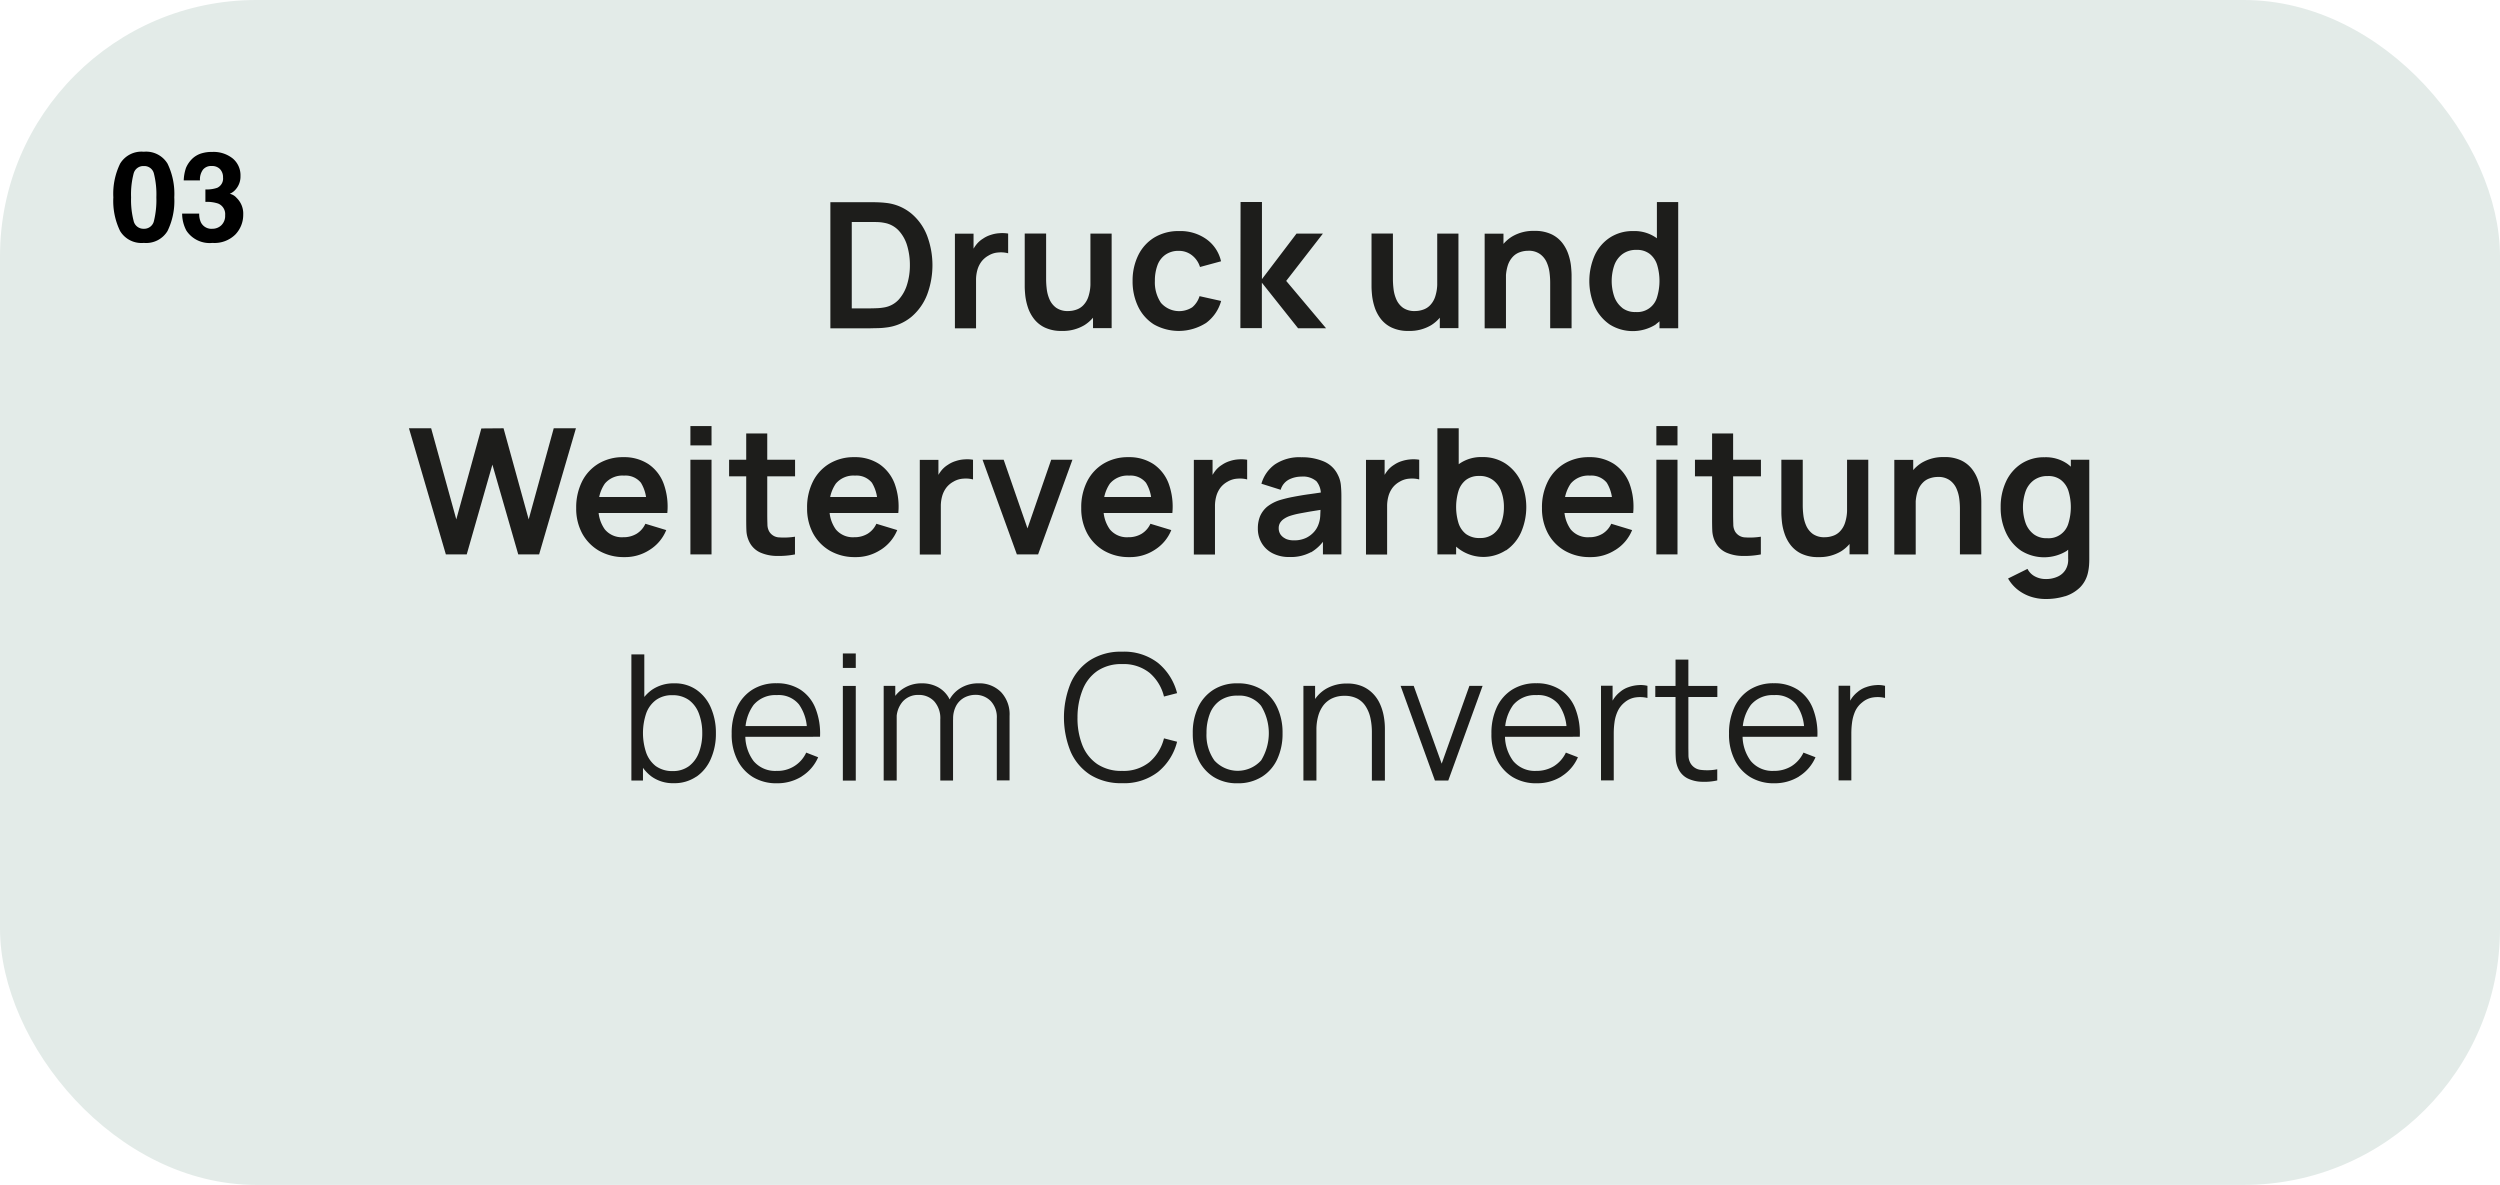 <svg xmlns="http://www.w3.org/2000/svg" width="280.42" height="132.91" viewBox="0 0 280.42 132.91">
  <g id="Gruppe_55218" data-name="Gruppe 55218" transform="translate(-976.979 -10576)">
    <rect id="Rechteck_9928" data-name="Rechteck 9928" width="280.42" height="132.91" rx="28.76" transform="translate(976.979 10576)" fill="#e3ebe8"/>
    <path id="Pfad_31914" data-name="Pfad 31914" d="M1187,290.69v-5.3a9.134,9.134,0,0,1,.09-1.27,4.623,4.623,0,0,1,.35-1.22,2.7,2.7,0,0,1,.8-.99,2.446,2.446,0,0,1,1.27-.55,3.535,3.535,0,0,1,1.27.07v-1.36a3.068,3.068,0,0,0-1.02-.08,4,4,0,0,0-1.11.23,2.837,2.837,0,0,0-.96.55,3.219,3.219,0,0,0-.62.65,4.031,4.031,0,0,0-.46.87l.26.33v-2.56h-1.3v10.62h1.44Zm-4.59-6.11h-8.11v1.21h8.11Zm-1.28,5.65a4.754,4.754,0,0,0,1.85-2.15l-1.35-.52a3.625,3.625,0,0,1-1.34,1.52,3.72,3.72,0,0,1-1.99.53,3.156,3.156,0,0,1-2.58-1.11,4.744,4.744,0,0,1-.91-3.11,4.942,4.942,0,0,1,.91-3.17,3.2,3.2,0,0,1,2.62-1.11,2.927,2.927,0,0,1,2.48,1.05,5.03,5.03,0,0,1,.89,3.11v.51h1.48a7.678,7.678,0,0,0-.52-3.21,4.452,4.452,0,0,0-1.68-2.07,4.834,4.834,0,0,0-2.68-.72,4.947,4.947,0,0,0-2.66.69,4.642,4.642,0,0,0-1.75,1.96,6.85,6.85,0,0,0-.62,3.01,6.305,6.305,0,0,0,.63,2.93,4.732,4.732,0,0,0,1.76,1.94,5.078,5.078,0,0,0,2.69.69,5.189,5.189,0,0,0,2.77-.76m-9.16-10.16h-6.96v1.24h6.96Zm0,9.35a6,6,0,0,1-1.91.06,1.518,1.518,0,0,1-1.13-.79,1.808,1.808,0,0,1-.2-.79c0-.3-.01-.67-.01-1.12v-9.66h-1.44v9.72c0,.52,0,.98.03,1.38a3.049,3.049,0,0,0,.31,1.19,2.257,2.257,0,0,0,1.03,1.04,3.843,3.843,0,0,0,1.55.37,6.588,6.588,0,0,0,1.76-.15v-1.27Zm-11.62,1.26v-5.3a9.134,9.134,0,0,1,.09-1.27,4.291,4.291,0,0,1,.36-1.22,2.774,2.774,0,0,1,.79-.99,2.446,2.446,0,0,1,1.27-.55,3.535,3.535,0,0,1,1.27.07v-1.36a3.069,3.069,0,0,0-1.02-.08,4,4,0,0,0-1.11.23,2.836,2.836,0,0,0-.96.55,3.219,3.219,0,0,0-.62.65,3.8,3.8,0,0,0-.46.87l.26.33v-2.56h-1.3v10.62h1.44Zm-4.59-6.11h-8.11v1.21h8.11Zm-1.28,5.65a4.754,4.754,0,0,0,1.85-2.15l-1.35-.52a3.623,3.623,0,0,1-1.34,1.52,3.72,3.72,0,0,1-1.99.53,3.156,3.156,0,0,1-2.58-1.11,4.745,4.745,0,0,1-.91-3.11,4.944,4.944,0,0,1,.91-3.17,3.2,3.2,0,0,1,2.62-1.11,2.927,2.927,0,0,1,2.48,1.05,5.03,5.03,0,0,1,.89,3.11v.51h1.48a7.676,7.676,0,0,0-.52-3.21,4.452,4.452,0,0,0-1.68-2.07,4.834,4.834,0,0,0-2.68-.72,4.947,4.947,0,0,0-2.66.69,4.643,4.643,0,0,0-1.75,1.96,6.849,6.849,0,0,0-.62,3.01,6.306,6.306,0,0,0,.63,2.93,4.731,4.731,0,0,0,1.76,1.94,5.078,5.078,0,0,0,2.69.69,5.189,5.189,0,0,0,2.77-.76m-12.69.45,3.85-10.62h-1.48l-3.11,8.73-3.14-8.73h-1.47l3.85,10.62h1.49Zm-14.79,0v-8h-.15v-2.62h-1.31v10.62h1.45Zm7.68,0v-5.84a7.81,7.81,0,0,0-.14-1.44,5.762,5.762,0,0,0-.44-1.37,3.976,3.976,0,0,0-.8-1.14,3.7,3.7,0,0,0-1.21-.8,4.3,4.3,0,0,0-1.67-.29,4.589,4.589,0,0,0-2.3.57,3.934,3.934,0,0,0-1.57,1.68,5.944,5.944,0,0,0-.57,2.74l1.02.23a5.659,5.659,0,0,1,.21-1.61,3.56,3.56,0,0,1,.6-1.2,2.706,2.706,0,0,1,.98-.76,3.19,3.19,0,0,1,1.35-.27,3.073,3.073,0,0,1,1.42.3,2.457,2.457,0,0,1,.95.86,3.913,3.913,0,0,1,.54,1.3,7.473,7.473,0,0,1,.17,1.63v5.42h1.46Zm-19.12-2.24a4.912,4.912,0,0,1-.89-3.07,5.95,5.95,0,0,1,.38-2.19,3.173,3.173,0,0,1,1.15-1.48,3.335,3.335,0,0,1,1.96-.54,3.1,3.1,0,0,1,2.63,1.14,5.845,5.845,0,0,1,.01,6.12,3.539,3.539,0,0,1-5.24.02m5.31,1.83a4.614,4.614,0,0,0,1.73-1.97,6.753,6.753,0,0,0,.6-2.93,6.618,6.618,0,0,0-.6-2.9,4.677,4.677,0,0,0-1.72-1.98,5.031,5.031,0,0,0-2.72-.71,4.887,4.887,0,0,0-2.68.7,4.673,4.673,0,0,0-1.74,1.96,6.612,6.612,0,0,0-.61,2.93,6.7,6.7,0,0,0,.6,2.91,4.7,4.7,0,0,0,1.72,1.99,4.9,4.9,0,0,0,2.7.72,4.984,4.984,0,0,0,2.7-.71m-11.62-.56a6.333,6.333,0,0,0,2.14-3.39l-1.47-.38a5.135,5.135,0,0,1-1.62,2.66,4.613,4.613,0,0,1-3.08.99,4.814,4.814,0,0,1-2.78-.76,4.634,4.634,0,0,1-1.67-2.11,8.157,8.157,0,0,1-.55-3.12,8.344,8.344,0,0,1,.58-3.12,4.614,4.614,0,0,1,1.66-2.11,4.78,4.78,0,0,1,2.76-.76,4.661,4.661,0,0,1,3.08.98,5.057,5.057,0,0,1,1.62,2.66l1.47-.38a6.431,6.431,0,0,0-2.14-3.39,6.206,6.206,0,0,0-4.03-1.26,6.416,6.416,0,0,0-3.57.94,5.906,5.906,0,0,0-2.2,2.6,10.18,10.18,0,0,0,0,7.67,5.907,5.907,0,0,0,2.2,2.6,6.5,6.5,0,0,0,3.57.94,6.225,6.225,0,0,0,4.03-1.26m-22.99.96v-7.2a4.037,4.037,0,0,0-.44-2.01,3.1,3.1,0,0,0-1.25-1.26,3.685,3.685,0,0,0-1.8-.43,3.745,3.745,0,0,0-1.9.47,3.47,3.47,0,0,0-1.8,3.11l.86.47a2.885,2.885,0,0,1,.68-2,2.289,2.289,0,0,1,1.78-.75,2.321,2.321,0,0,1,1.77.73,2.83,2.83,0,0,1,.67,2v6.87h1.42Zm-6.32,0v-8h-.16v-2.62h-1.3v10.62h1.45Zm12.66,0v-7.24a3.626,3.626,0,0,0-.95-2.67,3.412,3.412,0,0,0-2.56-.99,3.752,3.752,0,0,0-1.9.48,3.445,3.445,0,0,0-1.32,1.33,3.817,3.817,0,0,0-.45,2l.85.24a3.018,3.018,0,0,1,.37-1.59,2.286,2.286,0,0,1,.94-.89,2.717,2.717,0,0,1,1.17-.28,2.367,2.367,0,0,1,1.74.7,2.63,2.63,0,0,1,.68,1.93v6.97h1.43Zm-17.25-10.61h-1.45V290.7h1.45Zm0-3.64h-1.45v1.62h1.45Zm-4.79,8.14h-8.11v1.21h8.11Zm-1.28,5.65a4.753,4.753,0,0,0,1.85-2.15l-1.34-.52a3.525,3.525,0,0,1-3.33,2.05,3.156,3.156,0,0,1-2.58-1.11,4.744,4.744,0,0,1-.91-3.11,4.942,4.942,0,0,1,.91-3.17,3.2,3.2,0,0,1,2.62-1.11,2.927,2.927,0,0,1,2.48,1.05,5.029,5.029,0,0,1,.89,3.11v.51h1.47a7.678,7.678,0,0,0-.52-3.21,4.453,4.453,0,0,0-1.68-2.07,4.834,4.834,0,0,0-2.68-.72,4.947,4.947,0,0,0-2.66.69,4.641,4.641,0,0,0-1.75,1.96,6.85,6.85,0,0,0-.62,3.01,6.305,6.305,0,0,0,.63,2.93,4.731,4.731,0,0,0,1.76,1.94,5.078,5.078,0,0,0,2.69.69,5.189,5.189,0,0,0,2.77-.76m-16.34-1.15a3.318,3.318,0,0,1-1.1-1.52,6.933,6.933,0,0,1,0-4.41,3.207,3.207,0,0,1,1.1-1.5,3.017,3.017,0,0,1,1.84-.54,3.1,3.1,0,0,1,1.88.56,3.317,3.317,0,0,1,1.1,1.52,6.112,6.112,0,0,1,.37,2.16,6.042,6.042,0,0,1-.37,2.18,3.384,3.384,0,0,1-1.11,1.53,2.992,2.992,0,0,1-1.85.56,3.136,3.136,0,0,1-1.87-.55m-1.45,1.61V282.7h.15v-6.16h-1.45v14.15h1.3Zm6.01-.44a4.669,4.669,0,0,0,1.61-2.01,6.918,6.918,0,0,0,.56-2.86,7,7,0,0,0-.56-2.85,4.677,4.677,0,0,0-1.6-2,4.222,4.222,0,0,0-2.5-.74,4.28,4.28,0,0,0-2.52.73,4.492,4.492,0,0,0-1.55,1.99,8.08,8.08,0,0,0-.01,5.73,4.586,4.586,0,0,0,1.53,2.01,4.1,4.1,0,0,0,2.48.74,4.348,4.348,0,0,0,2.54-.74" transform="translate(-2.36 10372.859)" fill="#1d1d1b"/>
    <path id="Pfad_31915" data-name="Pfad 31915" d="M1207.43,263.04a2.735,2.735,0,0,1-.89-1.25,5.485,5.485,0,0,1,0-3.52,2.7,2.7,0,0,1,.92-1.26,2.546,2.546,0,0,1,1.57-.47,2.27,2.27,0,0,1,1.48.44,2.529,2.529,0,0,1,.84,1.22,6.269,6.269,0,0,1,0,3.64,2.3,2.3,0,0,1-2.39,1.67,2.355,2.355,0,0,1-1.52-.46m3.76,1.84a4.47,4.47,0,0,0,1.58-2.01,7.981,7.981,0,0,0,0-5.72,4.6,4.6,0,0,0-1.56-2,4.237,4.237,0,0,0-2.54-.73,4.648,4.648,0,0,0-2.62.73,4.777,4.777,0,0,0-1.71,2,6.653,6.653,0,0,0-.6,2.88,6.562,6.562,0,0,0,.6,2.86,4.965,4.965,0,0,0,1.69,2.01,4.867,4.867,0,0,0,5.16,0m-.21,5.11a4.252,4.252,0,0,0,1.66-.99,3.37,3.37,0,0,0,.9-1.7,5.689,5.689,0,0,0,.11-.72c.02-.25.03-.5.03-.77V254.71h-2.07v8.07h-.3v3.02a2.165,2.165,0,0,1-.3,1.26,2,2,0,0,1-.9.77,3.111,3.111,0,0,1-1.32.26,2.532,2.532,0,0,1-1.18-.28,1.933,1.933,0,0,1-.86-.86l-2.18,1.08a4.366,4.366,0,0,0,1.06,1.24,4.8,4.8,0,0,0,1.46.79,5.355,5.355,0,0,0,1.7.27,7.192,7.192,0,0,0,2.19-.32m-16.77-4.68v-7.32h-.28v-3.29h-2.12v10.62h2.4Zm7.36,0V259.4c0-.25-.02-.59-.06-1a6.086,6.086,0,0,0-.28-1.3,4.349,4.349,0,0,0-.67-1.3,3.374,3.374,0,0,0-1.22-1,4.284,4.284,0,0,0-1.95-.39,4.675,4.675,0,0,0-2.52.65,4.168,4.168,0,0,0-1.55,1.75,5.655,5.655,0,0,0-.53,2.46l1.41.6a4.821,4.821,0,0,1,.22-1.6,2.454,2.454,0,0,1,.58-.98,1.9,1.9,0,0,1,.8-.5,2.727,2.727,0,0,1,.89-.15,2.174,2.174,0,0,1,1.34.37,2.28,2.28,0,0,1,.75.93,4.072,4.072,0,0,1,.32,1.17,9.071,9.071,0,0,1,.07,1.11v5.11h2.4Zm-12.68,0V254.71h-2.38v7.32h.28v3.29h2.1Zm-3.05-.35a4.17,4.17,0,0,0,1.55-1.75,5.655,5.655,0,0,0,.53-2.46l-1.41-.6a4.8,4.8,0,0,1-.22,1.59,2.5,2.5,0,0,1-.58.99,1.9,1.9,0,0,1-.8.5,2.726,2.726,0,0,1-.89.15,2.22,2.22,0,0,1-1.34-.36,2.28,2.28,0,0,1-.75-.93,4.051,4.051,0,0,1-.32-1.18,9.119,9.119,0,0,1-.07-1.11v-5.11h-2.4v5.93c0,.25.02.59.06,1a6.079,6.079,0,0,0,.28,1.3,4.347,4.347,0,0,0,.67,1.3,3.373,3.373,0,0,0,1.22,1,4.282,4.282,0,0,0,1.95.39,4.675,4.675,0,0,0,2.52-.65m-8.99-10.27h-7.4v1.86h7.4Zm0,8.63a7.831,7.831,0,0,1-1.77.08,1.369,1.369,0,0,1-1.13-.66,1.641,1.641,0,0,1-.2-.79c-.01-.32-.02-.7-.02-1.12v-9.09h-2.36v9.23c0,.6,0,1.14.02,1.62a3.171,3.171,0,0,0,.38,1.41,2.56,2.56,0,0,0,1.21,1.11,4.658,4.658,0,0,0,1.8.37,9.715,9.715,0,0,0,2.06-.17v-1.99Zm-9.36-8.63h-2.37v10.62h2.37V254.71Zm0-3.78h-2.37v2.17h2.37Zm-6.13,7.96h-7.3v1.79h7.3Zm-.84,5.94a4.682,4.682,0,0,0,1.88-2.23l-2.34-.71a2.562,2.562,0,0,1-.98,1.12,2.829,2.829,0,0,1-1.51.39,2.478,2.478,0,0,1-2.06-.88,3.917,3.917,0,0,1-.71-2.5,4.207,4.207,0,0,1,.71-2.63,2.574,2.574,0,0,1,2.16-.9,2.217,2.217,0,0,1,1.89.8,4.291,4.291,0,0,1,.61,2.53v.86h2.35a7.522,7.522,0,0,0-.42-3.31,4.642,4.642,0,0,0-1.72-2.18,4.962,4.962,0,0,0-2.81-.77,5.287,5.287,0,0,0-2.75.71,4.9,4.9,0,0,0-1.86,1.99,6.406,6.406,0,0,0-.67,3.02,5.86,5.86,0,0,0,.68,2.85,4.989,4.989,0,0,0,1.9,1.94,5.552,5.552,0,0,0,2.83.7,5.017,5.017,0,0,0,2.81-.8m-16.72-1.77a2.543,2.543,0,0,1-.86-1.23,6.268,6.268,0,0,1,0-3.64,2.529,2.529,0,0,1,.84-1.22,2.358,2.358,0,0,1,1.47-.44,2.465,2.465,0,0,1,1.57.47,2.73,2.73,0,0,1,.91,1.26,4.925,4.925,0,0,1,.3,1.76,5.112,5.112,0,0,1-.29,1.76,2.631,2.631,0,0,1-.89,1.25,2.412,2.412,0,0,1-1.52.46,2.508,2.508,0,0,1-1.54-.44m-1.12,2.28v-7.45h.29v-6.7h-2.39v14.15h2.09Zm5.58-.44a4.835,4.835,0,0,0,1.69-2.01,7.11,7.11,0,0,0-.01-5.74,4.936,4.936,0,0,0-1.72-2,4.616,4.616,0,0,0-2.61-.73,4.258,4.258,0,0,0-2.54.73,4.673,4.673,0,0,0-1.56,2,7.236,7.236,0,0,0-.53,2.87,7.311,7.311,0,0,0,.53,2.85,4.627,4.627,0,0,0,6.74,2.01m-13.31.46v-5.4a4.134,4.134,0,0,1,.15-1.14,2.84,2.84,0,0,1,.46-.94,2.537,2.537,0,0,1,.8-.68,2.447,2.447,0,0,1,1.1-.34,3.153,3.153,0,0,1,1.09.09v-2.21a3.9,3.9,0,0,0-.97-.04,4.144,4.144,0,0,0-.98.19,3.187,3.187,0,0,0-.87.42,2.858,2.858,0,0,0-.79.72,3.639,3.639,0,0,0-.53.97l.26.33v-2.58h-2.09v10.62h2.38Zm-11.39-1.77a1.418,1.418,0,0,1-.57-.47,1.252,1.252,0,0,1-.2-.7,1.161,1.161,0,0,1,.15-.6,1.444,1.444,0,0,1,.44-.45,2.685,2.685,0,0,1,.7-.34,8.5,8.5,0,0,1,.97-.25q.555-.105,1.32-.24c.51-.08,1.12-.18,1.84-.29l-.73-.22c0,.24-.01.56-.03.95a3.251,3.251,0,0,1-.21,1.04,2.512,2.512,0,0,1-.46.78,2.861,2.861,0,0,1-.91.7,3.06,3.06,0,0,1-1.38.28,2.22,2.22,0,0,1-.94-.18m2.87,1.52a4.765,4.765,0,0,0,1.68-1.69l-.35-.37v2.3h2.07v-6.52a12.36,12.36,0,0,0-.06-1.27,3.185,3.185,0,0,0-.34-1.14,3.062,3.062,0,0,0-1.6-1.51,6.249,6.249,0,0,0-2.49-.46,4.923,4.923,0,0,0-2.98.81,4.028,4.028,0,0,0-1.5,2.16l2.16.68a1.88,1.88,0,0,1,.93-1.15,3.12,3.12,0,0,1,1.39-.33,2.307,2.307,0,0,1,1.69.52,2.246,2.246,0,0,1,.49,1.62l.84-.48c-.73.11-1.44.22-2.11.31s-1.29.2-1.87.31a14.987,14.987,0,0,0-1.5.37,4.481,4.481,0,0,0-1.38.73,2.923,2.923,0,0,0-.79,1.06,3.57,3.57,0,0,0-.25,1.38,3.127,3.127,0,0,0,.41,1.6,2.984,2.984,0,0,0,1.2,1.16,4.015,4.015,0,0,0,1.95.44,4.776,4.776,0,0,0,2.39-.54m-10.76.25v-5.4a4.139,4.139,0,0,1,.15-1.14,2.843,2.843,0,0,1,.46-.94,2.537,2.537,0,0,1,.8-.68,2.449,2.449,0,0,1,1.11-.34,3.153,3.153,0,0,1,1.09.09v-2.21a3.9,3.9,0,0,0-.97-.04,3.7,3.7,0,0,0-.98.19,3.186,3.186,0,0,0-.87.42,2.858,2.858,0,0,0-.79.72,3.949,3.949,0,0,0-.53.97l.26.33v-2.58h-2.1v10.62h2.38Zm-5.94-6.44h-7.3v1.79h7.3Zm-.84,5.94a4.681,4.681,0,0,0,1.88-2.23l-2.34-.71a2.563,2.563,0,0,1-.98,1.12,2.829,2.829,0,0,1-1.51.39,2.465,2.465,0,0,1-2.06-.88,3.917,3.917,0,0,1-.71-2.5,4.207,4.207,0,0,1,.71-2.63,2.574,2.574,0,0,1,2.16-.9,2.217,2.217,0,0,1,1.89.8,4.291,4.291,0,0,1,.61,2.53v.86h2.35a7.52,7.52,0,0,0-.42-3.31,4.563,4.563,0,0,0-1.71-2.18,4.962,4.962,0,0,0-2.81-.77,5.288,5.288,0,0,0-2.75.71,4.9,4.9,0,0,0-1.86,1.99,6.408,6.408,0,0,0-.67,3.02,5.858,5.858,0,0,0,.68,2.85,5.057,5.057,0,0,0,1.9,1.94,5.552,5.552,0,0,0,2.83.7,5.017,5.017,0,0,0,2.81-.8m-13.06.5,3.85-10.62h-2.38l-2.66,7.7-2.67-7.7h-2.37l3.85,10.62h2.38Zm-10.91,0v-5.4a4.139,4.139,0,0,1,.15-1.14,2.843,2.843,0,0,1,.46-.94,2.537,2.537,0,0,1,.8-.68,2.448,2.448,0,0,1,1.11-.34,3.153,3.153,0,0,1,1.09.09v-2.21a3.9,3.9,0,0,0-.97-.04,3.7,3.7,0,0,0-.98.19,3.186,3.186,0,0,0-.87.42,2.858,2.858,0,0,0-.79.72,3.637,3.637,0,0,0-.53.97l.26.33v-2.58h-2.09v10.62h2.38Zm-5.93-6.44h-7.3v1.79h7.3Zm-.84,5.94a4.736,4.736,0,0,0,1.88-2.23l-2.34-.71a2.562,2.562,0,0,1-.98,1.12,2.829,2.829,0,0,1-1.51.39,2.478,2.478,0,0,1-2.06-.88,3.917,3.917,0,0,1-.71-2.5,4.2,4.2,0,0,1,.71-2.63,2.574,2.574,0,0,1,2.16-.9,2.217,2.217,0,0,1,1.89.8,4.291,4.291,0,0,1,.61,2.53v.86h2.35a7.52,7.52,0,0,0-.42-3.31,4.642,4.642,0,0,0-1.72-2.18,4.962,4.962,0,0,0-2.81-.77,5.287,5.287,0,0,0-2.75.71,4.9,4.9,0,0,0-1.86,1.99,6.408,6.408,0,0,0-.67,3.02,5.857,5.857,0,0,0,.68,2.85,5.058,5.058,0,0,0,1.9,1.94,5.551,5.551,0,0,0,2.83.7,5.017,5.017,0,0,0,2.81-.8m-9.57-10.12h-7.4v1.86h7.4Zm0,8.63a7.83,7.83,0,0,1-1.77.08,1.355,1.355,0,0,1-1.13-.66,1.643,1.643,0,0,1-.2-.79c-.01-.32-.02-.7-.02-1.12v-9.09h-2.36v9.23c0,.6,0,1.14.02,1.62a3.168,3.168,0,0,0,.38,1.41,2.516,2.516,0,0,0,1.21,1.11,4.659,4.659,0,0,0,1.8.37,9.712,9.712,0,0,0,2.06-.17v-1.99Zm-9.37-8.63h-2.37v10.62h2.37V254.71Zm0-3.78h-2.37v2.17h2.37Zm-6.12,7.96h-7.3v1.79h7.3Zm-.84,5.94a4.68,4.68,0,0,0,1.88-2.23l-2.34-.71a2.562,2.562,0,0,1-.98,1.12,2.829,2.829,0,0,1-1.51.39,2.465,2.465,0,0,1-2.06-.88,3.917,3.917,0,0,1-.71-2.5,4.2,4.2,0,0,1,.71-2.63,2.574,2.574,0,0,1,2.16-.9,2.217,2.217,0,0,1,1.89.8,4.292,4.292,0,0,1,.61,2.53v.86h2.35a7.52,7.52,0,0,0-.42-3.31,4.562,4.562,0,0,0-1.71-2.18,4.962,4.962,0,0,0-2.81-.77,5.288,5.288,0,0,0-2.75.71,4.9,4.9,0,0,0-1.86,1.99,6.53,6.53,0,0,0-.67,3.02,5.86,5.86,0,0,0,.68,2.85,5.058,5.058,0,0,0,1.9,1.94,5.552,5.552,0,0,0,2.83.7,5.017,5.017,0,0,0,2.81-.8m-20.5.5,2.88-10.07,2.9,10.07h2.34l4.13-14.15h-2.49l-2.81,10.22-2.82-10.22-2.49.02-2.81,10.2-2.82-10.22h-2.49l4.14,14.15Z" transform="translate(-2.36 10372.859)" fill="#1d1d1b"/>
    <path id="Pfad_31916" data-name="Pfad 31916" d="M1167.58,239.96V225.81h-2.39v6.7h.29v7.45h2.09Zm-6.28-2.29a2.807,2.807,0,0,1-.89-1.25,5.485,5.485,0,0,1,0-3.52,2.7,2.7,0,0,1,.92-1.26,2.546,2.546,0,0,1,1.57-.47,2.3,2.3,0,0,1,1.47.44,2.529,2.529,0,0,1,.84,1.22,6.269,6.269,0,0,1,0,3.64,2.3,2.3,0,0,1-2.39,1.67,2.355,2.355,0,0,1-1.52-.46m3.76,1.84a4.471,4.471,0,0,0,1.58-2.01,7.24,7.24,0,0,0,.53-2.85,7.488,7.488,0,0,0-.53-2.87,4.526,4.526,0,0,0-1.56-2,4.238,4.238,0,0,0-2.54-.73,4.648,4.648,0,0,0-2.62.73,4.777,4.777,0,0,0-1.71,2,7.164,7.164,0,0,0,0,5.74,4.964,4.964,0,0,0,1.69,2.01,4.867,4.867,0,0,0,5.16,0m-16.8.42v-7.32h-.28v-3.29h-2.11v10.62h2.4Zm7.36,0v-5.93c0-.25-.02-.59-.06-1a6.078,6.078,0,0,0-.28-1.3,4.343,4.343,0,0,0-.67-1.3,3.373,3.373,0,0,0-1.22-1,4.283,4.283,0,0,0-1.95-.39,4.627,4.627,0,0,0-2.52.65,4.169,4.169,0,0,0-1.55,1.75,5.653,5.653,0,0,0-.53,2.46l1.41.6a4.824,4.824,0,0,1,.22-1.6,2.574,2.574,0,0,1,.58-.98,1.957,1.957,0,0,1,.8-.5,2.728,2.728,0,0,1,.89-.15,2.154,2.154,0,0,1,1.34.37,2.28,2.28,0,0,1,.75.93,4.072,4.072,0,0,1,.32,1.17,9.046,9.046,0,0,1,.07,1.11v5.11h2.4Zm-12.69,0V229.34h-2.38v7.32h.29v3.29h2.09Zm-3.05-.35a4.169,4.169,0,0,0,1.55-1.75,5.653,5.653,0,0,0,.53-2.46l-1.41-.6a4.8,4.8,0,0,1-.22,1.59,2.5,2.5,0,0,1-.58.99,1.9,1.9,0,0,1-.8.5,2.728,2.728,0,0,1-.89.15,2.24,2.24,0,0,1-1.34-.36,2.279,2.279,0,0,1-.75-.93,4.047,4.047,0,0,1-.32-1.18,9.169,9.169,0,0,1-.07-1.11v-5.11h-2.4v5.93c0,.25.02.59.06,1a6.779,6.779,0,0,0,.28,1.3,4.346,4.346,0,0,0,.67,1.3,3.374,3.374,0,0,0,1.22,1,4.283,4.283,0,0,0,1.95.39,4.675,4.675,0,0,0,2.52-.65m-19,.35v-5.11l4.06,5.11h3.14l-4.47-5.31,4.12-5.31h-2.96l-3.88,5.11V225.8h-2.4l-.02,14.15h2.42Zm-6.29-.57a4.566,4.566,0,0,0,1.72-2.49l-2.42-.54a2.637,2.637,0,0,1-.82,1.25,2.712,2.712,0,0,1-3.51-.5,4.087,4.087,0,0,1-.68-2.45,4.965,4.965,0,0,1,.28-1.74,2.474,2.474,0,0,1,.89-1.2,2.534,2.534,0,0,1,1.52-.44,2.341,2.341,0,0,1,1.45.48,2.628,2.628,0,0,1,.92,1.33l2.36-.64a4.162,4.162,0,0,0-1.64-2.48,5.023,5.023,0,0,0-3.06-.91,5.208,5.208,0,0,0-2.78.72,4.79,4.79,0,0,0-1.8,1.98,6.416,6.416,0,0,0-.64,2.9,6.5,6.5,0,0,0,.62,2.87,4.835,4.835,0,0,0,1.77,2,5.686,5.686,0,0,0,5.81-.14m-10.55.57V229.34h-2.38v7.32h.29v3.29h2.09Zm-3.05-.35a4.169,4.169,0,0,0,1.55-1.75,5.653,5.653,0,0,0,.53-2.46l-1.41-.6a4.8,4.8,0,0,1-.22,1.59,2.5,2.5,0,0,1-.58.99,1.9,1.9,0,0,1-.8.5,2.729,2.729,0,0,1-.89.15,2.24,2.24,0,0,1-1.34-.36,2.28,2.28,0,0,1-.75-.93,4.047,4.047,0,0,1-.32-1.18,9.169,9.169,0,0,1-.07-1.11v-5.11h-2.4v5.93c0,.25.02.59.06,1a6.769,6.769,0,0,0,.28,1.3,4.35,4.35,0,0,0,.67,1.3,3.373,3.373,0,0,0,1.22,1,4.282,4.282,0,0,0,1.95.39,4.675,4.675,0,0,0,2.52-.65m-12.16.35v-5.4a4.134,4.134,0,0,1,.15-1.14,2.84,2.84,0,0,1,.46-.94,2.537,2.537,0,0,1,.8-.68,2.409,2.409,0,0,1,1.1-.34,3.154,3.154,0,0,1,1.09.09v-2.21a3.9,3.9,0,0,0-.97-.04,3.7,3.7,0,0,0-.98.19,3.186,3.186,0,0,0-.87.42,2.857,2.857,0,0,0-.79.72,3.64,3.64,0,0,0-.53.97l.26.33v-2.58h-2.09v10.62h2.38Zm-13.94-11.92h2.1c.2,0,.45,0,.75.01a4.546,4.546,0,0,1,.81.09,2.881,2.881,0,0,1,1.62.88,4.256,4.256,0,0,1,.94,1.7,7.623,7.623,0,0,1,.3,2.16,7.284,7.284,0,0,1-.3,2.12,4.465,4.465,0,0,1-.93,1.72,2.838,2.838,0,0,1-1.63.9,5.88,5.88,0,0,1-.81.09c-.3.01-.55.02-.75.02h-2.1v-9.69Zm2.11,11.92c.12,0,.35,0,.71-.01a8.011,8.011,0,0,0,1.01-.07,5.394,5.394,0,0,0,2.85-1.19,6.193,6.193,0,0,0,1.77-2.49,9.43,9.43,0,0,0,0-6.62,6.1,6.1,0,0,0-1.77-2.49,5.36,5.36,0,0,0-2.85-1.19c-.33-.04-.67-.06-1.02-.07s-.58-.01-.7-.01h-4.51v14.15h4.51Z" transform="translate(-2.36 10372.859)" fill="#1d1d1b"/>
  </g>
  <path id="Pfad_34458" data-name="Pfad 34458" d="M3.855,11.246A2.8,2.8,0,0,1,1.2,9.92,7.672,7.672,0,0,1,.438,6.14,7.713,7.713,0,0,1,1.2,2.353,2.8,2.8,0,0,1,3.855,1.02,2.808,2.808,0,0,1,6.515,2.353,7.743,7.743,0,0,1,7.273,6.14a7.672,7.672,0,0,1-.762,3.78A2.8,2.8,0,0,1,3.855,11.246ZM5,8.751A9.753,9.753,0,0,0,5.264,6.14a9.566,9.566,0,0,0-.27-2.652,1.1,1.1,0,0,0-1.138-.861,1.119,1.119,0,0,0-1.148.861,9.233,9.233,0,0,0-.28,2.652,9.337,9.337,0,0,0,.28,2.615,1.128,1.128,0,0,0,1.148.906A1.119,1.119,0,0,0,5,8.751Zm5.469-5.687a1.842,1.842,0,0,0-.314,1.169H8.333a4.889,4.889,0,0,1,.253-1.4,3.154,3.154,0,0,1,.752-1.073,2.62,2.62,0,0,1,.909-.533,3.935,3.935,0,0,1,1.292-.185,3.438,3.438,0,0,1,2.293.735A2.448,2.448,0,0,1,14.7,3.747a2.18,2.18,0,0,1-.52,1.477,1.774,1.774,0,0,1-.684.513,1.406,1.406,0,0,1,.766.458,2.446,2.446,0,0,1,.745,1.887,3.178,3.178,0,0,1-.872,2.211,3.322,3.322,0,0,1-2.581.954A3.122,3.122,0,0,1,8.634,9.872a4.078,4.078,0,0,1-.479-1.914h1.914a2.229,2.229,0,0,0,.191.984,1.312,1.312,0,0,0,1.292.718,1.432,1.432,0,0,0,1-.393,1.461,1.461,0,0,0,.427-1.131,1.275,1.275,0,0,0-.793-1.306,4.025,4.025,0,0,0-1.422-.185V5.251a3.689,3.689,0,0,0,1.326-.185A1.14,1.14,0,0,0,12.742,3.9a1.3,1.3,0,0,0-.332-.923,1.213,1.213,0,0,0-.933-.355A1.171,1.171,0,0,0,10.466,3.063Z" transform="translate(12.275 16)"/>
</svg>
